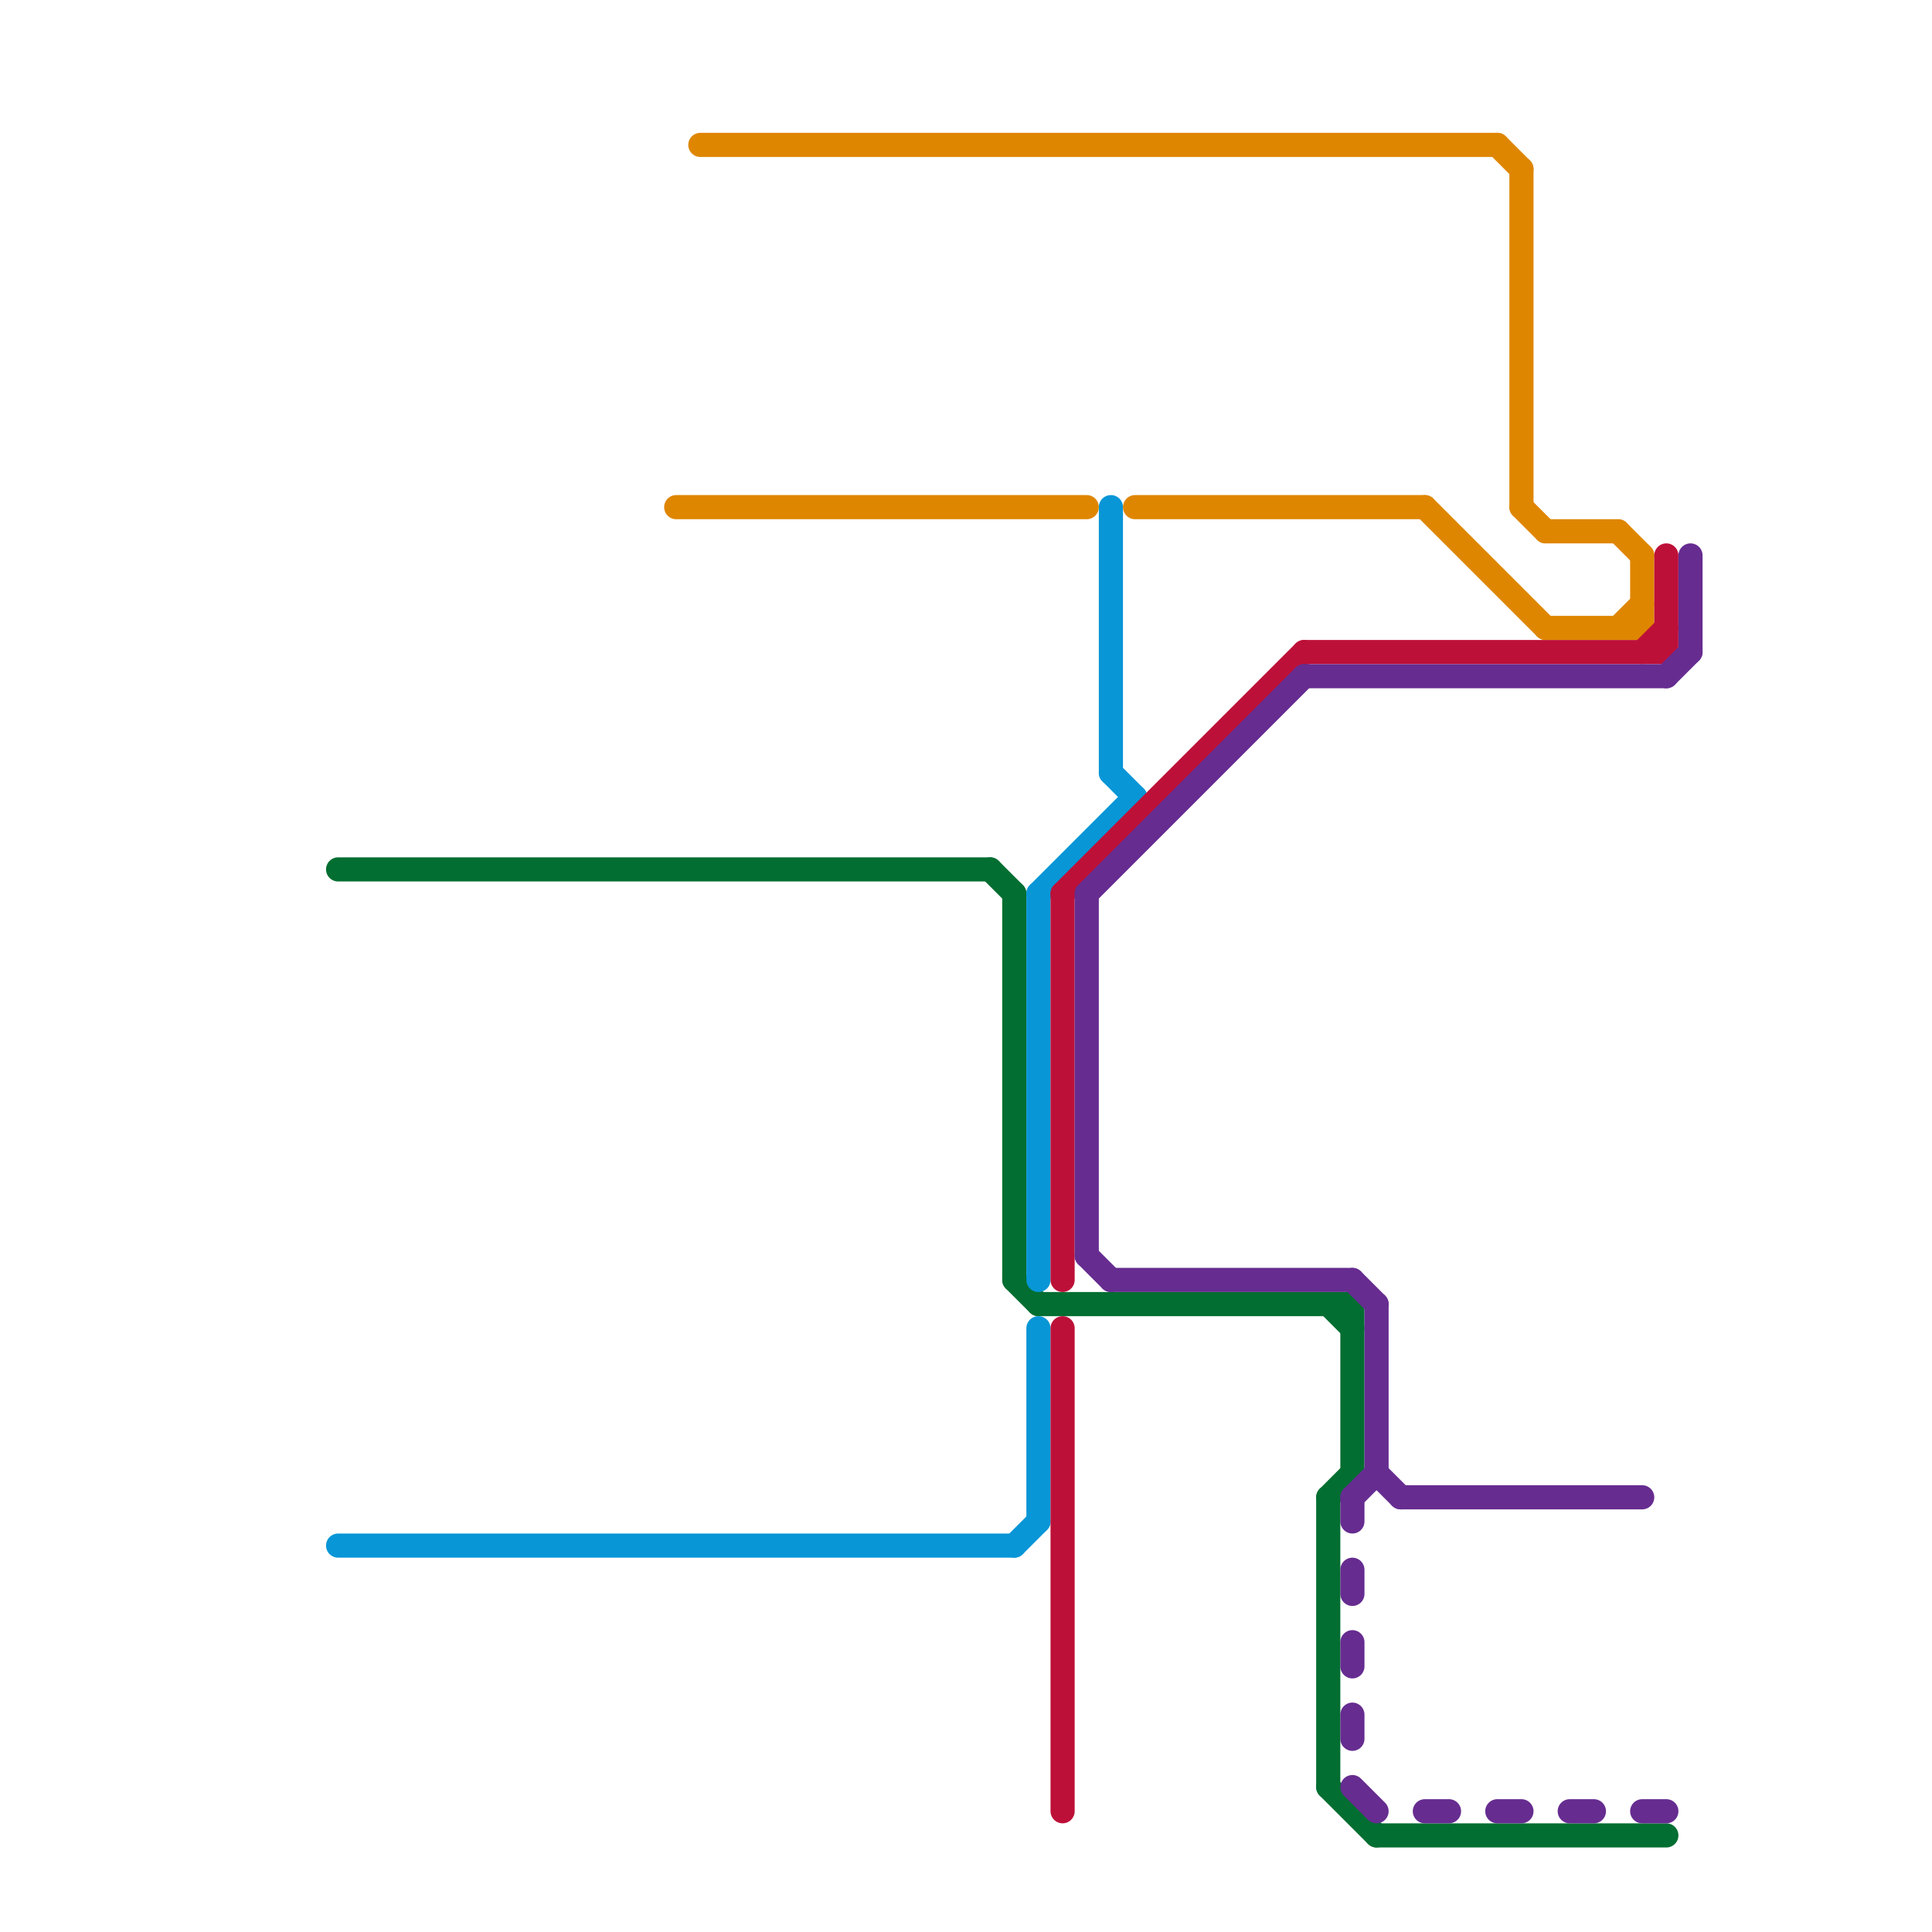 
<svg version="1.1" xmlns="http://www.w3.org/2000/svg" viewBox="0 0 80 80">
<style>text { font: 1px Helvetica; font-weight: 600; white-space: pre; dominant-baseline: central; } line { stroke-width: 1; fill: none; stroke-linecap: round; stroke-linejoin: round; } .c0 { stroke: #026e31 } .c1 { stroke: #0896d7 } .c2 { stroke: #df8600 } .c3 { stroke: #bd1038 } .c4 { stroke: #662c90 }</style><defs><g id="wm-xf"><circle r="1.2" fill="#000"/><circle r="0.9" fill="#fff"/><circle r="0.6" fill="#000"/><circle r="0.3" fill="#fff"/></g><g id="wm"><circle r="0.6" fill="#000"/><circle r="0.3" fill="#fff"/></g></defs><line class="c0" x1="56" y1="54" x2="56" y2="61"/><line class="c0" x1="14" y1="36" x2="41" y2="36"/><line class="c0" x1="41" y1="36" x2="42" y2="37"/><line class="c0" x1="43" y1="54" x2="56" y2="54"/><line class="c0" x1="57" y1="76" x2="69" y2="76"/><line class="c0" x1="55" y1="54" x2="56" y2="55"/><line class="c0" x1="42" y1="37" x2="42" y2="53"/><line class="c0" x1="42" y1="53" x2="43" y2="54"/><line class="c0" x1="55" y1="62" x2="55" y2="74"/><line class="c0" x1="55" y1="62" x2="56" y2="61"/><line class="c0" x1="55" y1="74" x2="57" y2="76"/><line class="c1" x1="42" y1="64" x2="43" y2="63"/><line class="c1" x1="46" y1="32" x2="47" y2="33"/><line class="c1" x1="43" y1="37" x2="43" y2="53"/><line class="c1" x1="43" y1="55" x2="43" y2="63"/><line class="c1" x1="43" y1="37" x2="47" y2="33"/><line class="c1" x1="46" y1="21" x2="46" y2="32"/><line class="c1" x1="14" y1="64" x2="42" y2="64"/><line class="c2" x1="59" y1="21" x2="64" y2="26"/><line class="c2" x1="63" y1="7" x2="63" y2="21"/><line class="c2" x1="28" y1="21" x2="45" y2="21"/><line class="c2" x1="67" y1="26" x2="68" y2="25"/><line class="c2" x1="47" y1="21" x2="59" y2="21"/><line class="c2" x1="64" y1="22" x2="67" y2="22"/><line class="c2" x1="29" y1="6" x2="62" y2="6"/><line class="c2" x1="64" y1="26" x2="68" y2="26"/><line class="c2" x1="67" y1="22" x2="68" y2="23"/><line class="c2" x1="63" y1="21" x2="64" y2="22"/><line class="c2" x1="68" y1="23" x2="68" y2="26"/><line class="c2" x1="62" y1="6" x2="63" y2="7"/><line class="c3" x1="44" y1="37" x2="44" y2="53"/><line class="c3" x1="68" y1="27" x2="69" y2="26"/><line class="c3" x1="69" y1="23" x2="69" y2="27"/><line class="c3" x1="44" y1="37" x2="54" y2="27"/><line class="c3" x1="54" y1="27" x2="69" y2="27"/><line class="c3" x1="44" y1="55" x2="44" y2="75"/><line class="c4" x1="69" y1="28" x2="70" y2="27"/><line class="c4" x1="57" y1="54" x2="57" y2="61"/><line class="c4" x1="56" y1="71" x2="56" y2="72"/><line class="c4" x1="56" y1="62" x2="56" y2="63"/><line class="c4" x1="56" y1="68" x2="56" y2="69"/><line class="c4" x1="62" y1="75" x2="63" y2="75"/><line class="c4" x1="56" y1="62" x2="57" y2="61"/><line class="c4" x1="56" y1="53" x2="57" y2="54"/><line class="c4" x1="68" y1="75" x2="69" y2="75"/><line class="c4" x1="56" y1="65" x2="56" y2="66"/><line class="c4" x1="45" y1="37" x2="54" y2="28"/><line class="c4" x1="54" y1="28" x2="69" y2="28"/><line class="c4" x1="58" y1="62" x2="68" y2="62"/><line class="c4" x1="70" y1="23" x2="70" y2="27"/><line class="c4" x1="57" y1="61" x2="58" y2="62"/><line class="c4" x1="45" y1="37" x2="45" y2="52"/><line class="c4" x1="56" y1="74" x2="57" y2="75"/><line class="c4" x1="46" y1="53" x2="56" y2="53"/><line class="c4" x1="65" y1="75" x2="66" y2="75"/><line class="c4" x1="45" y1="52" x2="46" y2="53"/><line class="c4" x1="59" y1="75" x2="60" y2="75"/>
</svg>
